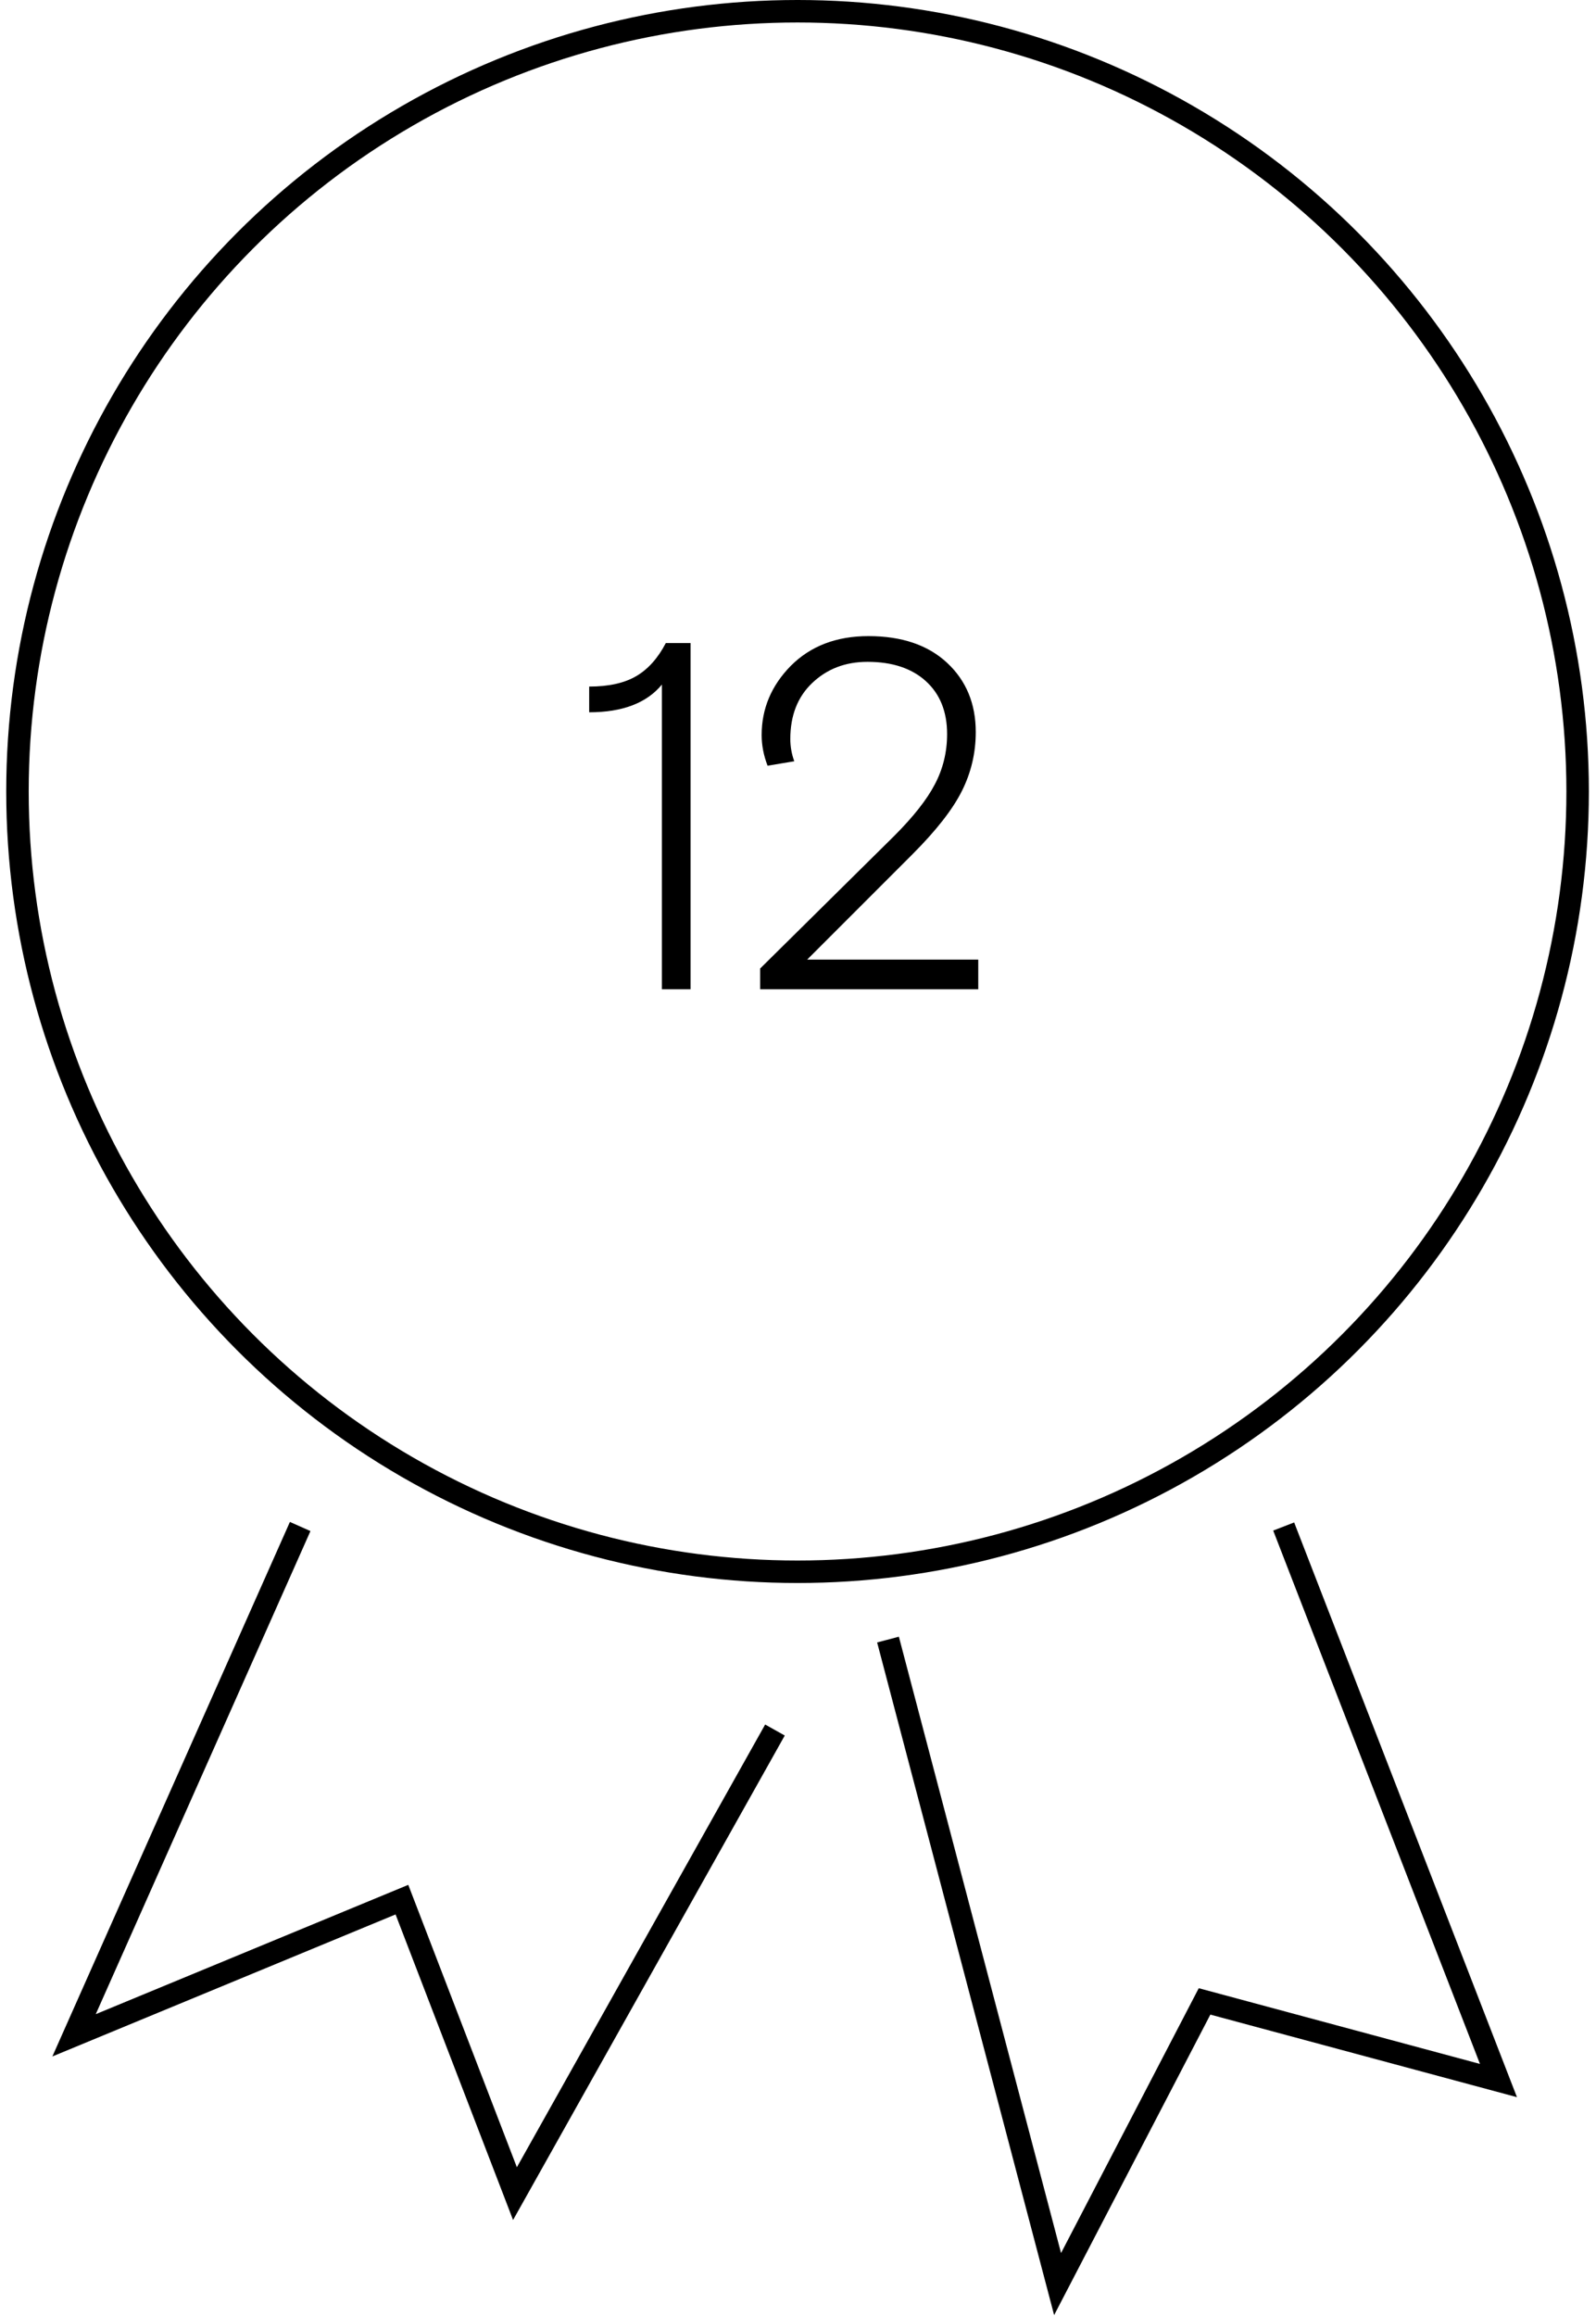 <svg xmlns="http://www.w3.org/2000/svg" fill="none" viewBox="0 0 71 103" height="103" width="71">
<path stroke="black" d="M13.354 67.893L3.295 90.523L17.88 84.489L22.909 97.564L34.475 76.945M39.504 72.922L47.048 101.587L53.586 89.015L66.661 92.535L57.106 67.893"></path>
<circle stroke="black" r="34.703" cy="35.203" cx="35.48"></circle>
<path fill="black" d="M26.21 31.68V30.536C27.075 30.536 27.772 30.382 28.3 30.074C28.828 29.766 29.268 29.275 29.62 28.6H30.72V44H29.444V30.448C28.769 31.269 27.691 31.68 26.21 31.68ZM33.816 43.076L39.779 37.18C40.629 36.329 41.23 35.567 41.583 34.892C41.949 34.203 42.133 33.455 42.133 32.648C42.133 31.651 41.817 30.866 41.187 30.294C40.556 29.722 39.691 29.436 38.59 29.436C37.608 29.436 36.786 29.751 36.127 30.382C35.481 30.998 35.158 31.827 35.158 32.868C35.158 33.205 35.217 33.535 35.334 33.858L34.147 34.056C33.971 33.601 33.883 33.147 33.883 32.692C33.883 31.519 34.315 30.492 35.181 29.612C36.06 28.732 37.212 28.292 38.635 28.292C40.116 28.292 41.282 28.688 42.133 29.48C42.983 30.272 43.408 31.299 43.408 32.56C43.408 33.484 43.203 34.357 42.792 35.178C42.382 35.999 41.648 36.938 40.593 37.994L35.907 42.68H43.519V44H33.816V43.076Z"></path>
</svg>
